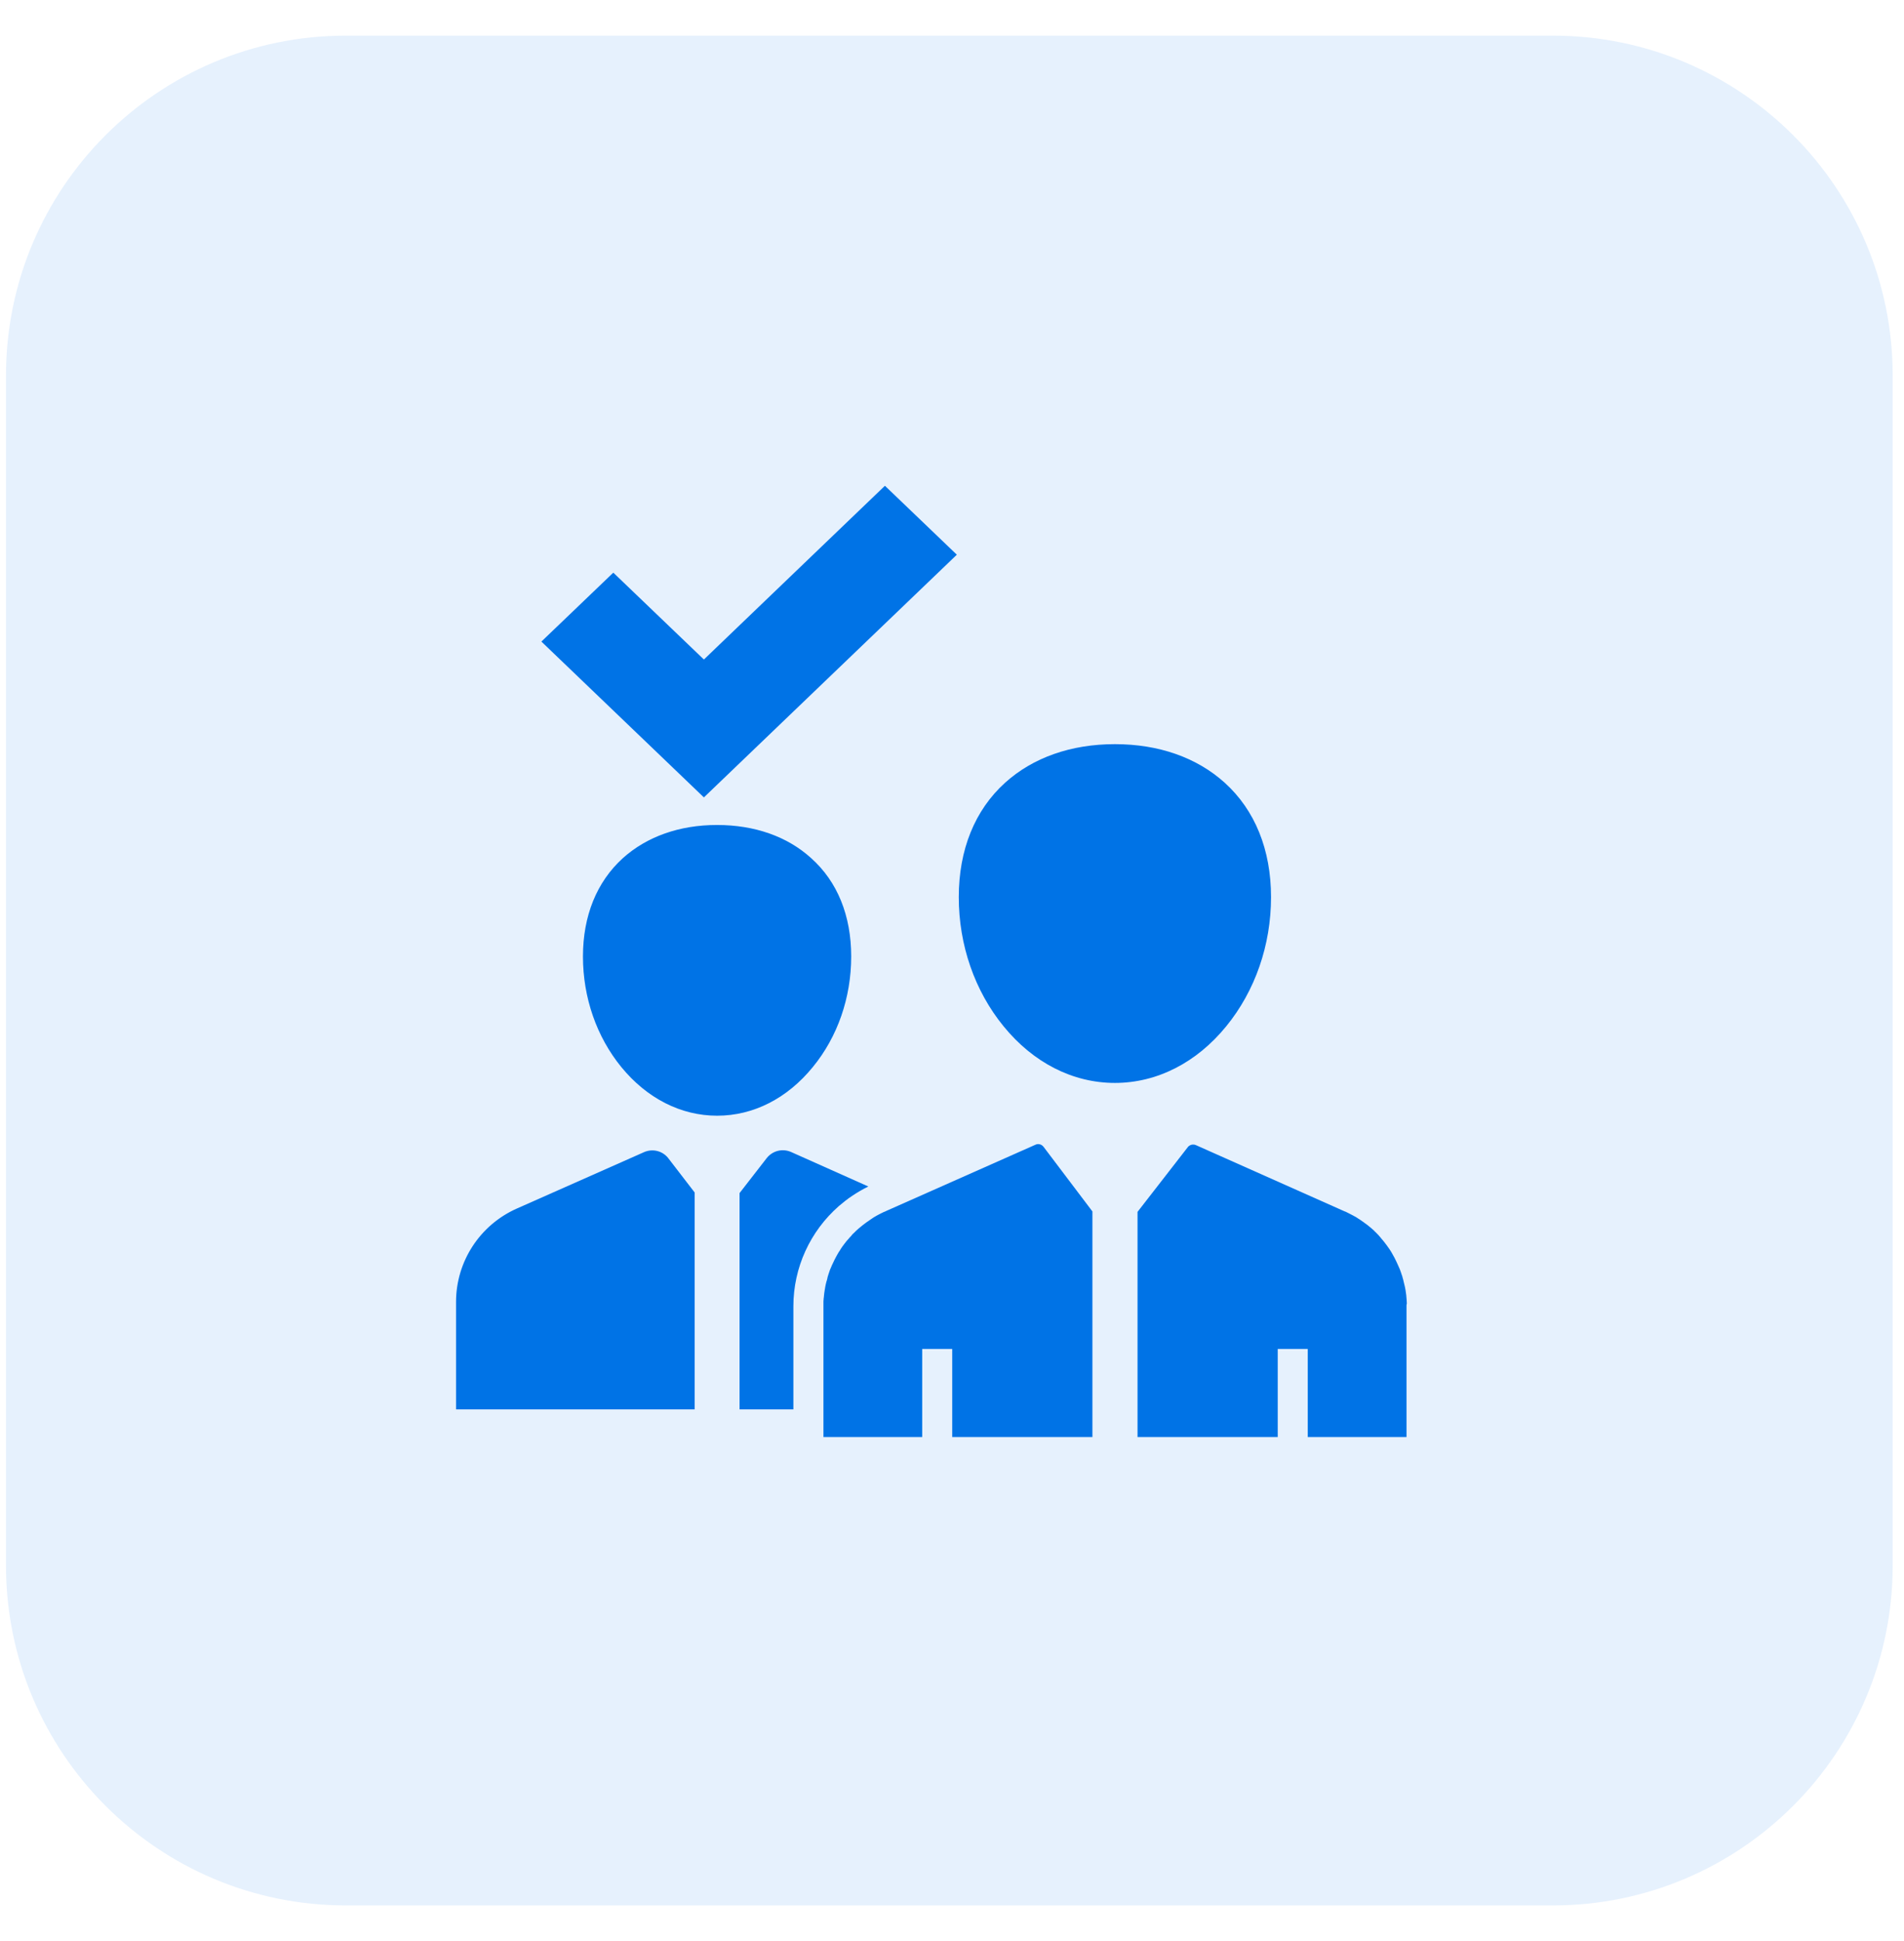 <svg width="52" height="53" viewBox="0 0 52 53" fill="none" xmlns="http://www.w3.org/2000/svg">
<g clip-path="url(#clip0_2143_3101)">
<g clip-path="url(#clip1_2143_3101)">
<g clip-path="url(#clip2_2143_3101)">
<path d="M42.409 0.973H9.447C4.32 0.973 0.164 5.129 0.164 10.255V42.745C0.164 47.871 4.32 52.027 9.447 52.027H42.409C47.535 52.027 51.691 47.871 51.691 42.745V10.255C51.691 5.129 47.535 0.973 42.409 0.973Z" fill="#0073E6" fill-opacity="0.1"/>
<path d="M23.247 26.117C23.247 27.238 22.877 28.309 22.2 29.134C21.502 29.992 20.575 30.464 19.586 30.464C18.597 30.464 17.669 29.992 16.967 29.134C16.294 28.309 15.921 27.238 15.921 26.117C15.921 25.005 16.299 24.078 17.009 23.433C17.665 22.843 18.556 22.526 19.582 22.526C20.608 22.526 21.502 22.838 22.155 23.433C22.873 24.074 23.247 25.005 23.247 26.117ZM34.713 24.496C34.713 25.806 34.278 27.057 33.49 28.022C32.678 29.019 31.594 29.569 30.449 29.569C29.3 29.569 28.221 29.019 27.408 28.022C26.62 27.057 26.185 25.806 26.185 24.496C26.185 23.2 26.624 22.12 27.449 21.373C28.212 20.684 29.251 20.319 30.449 20.319C31.647 20.319 32.686 20.684 33.449 21.373C34.274 22.12 34.713 23.2 34.713 24.496Z" fill="#0073E6"/>
<path d="M24.168 13.264L26.132 15.146L19.224 21.773L14.786 17.518L16.75 15.636L19.224 18.008L24.168 13.264Z" fill="#0073E6"/>
<path d="M29.835 33.078V39.238H26.006V36.833H25.186V39.238H22.489V35.667C22.489 35.643 22.489 35.622 22.489 35.598C22.489 35.585 22.489 35.573 22.489 35.565C22.489 35.561 22.489 35.561 22.489 35.557C22.489 35.532 22.489 35.511 22.493 35.487C22.493 35.458 22.497 35.434 22.502 35.405C22.502 35.401 22.502 35.397 22.502 35.392C22.506 35.339 22.514 35.286 22.522 35.236C22.522 35.228 22.522 35.22 22.526 35.216C22.53 35.191 22.535 35.163 22.538 35.138C22.543 35.109 22.551 35.085 22.555 35.056C22.555 35.052 22.555 35.048 22.559 35.044C22.563 35.019 22.571 34.99 22.58 34.966C22.588 34.937 22.596 34.912 22.6 34.884V34.879C22.608 34.851 22.616 34.826 22.625 34.797C22.633 34.769 22.645 34.74 22.654 34.711C22.662 34.687 22.67 34.662 22.682 34.637C22.682 34.633 22.682 34.633 22.686 34.629C22.699 34.605 22.707 34.576 22.719 34.551C22.731 34.526 22.744 34.498 22.756 34.473C22.768 34.449 22.781 34.42 22.793 34.395C22.805 34.371 22.818 34.346 22.834 34.317C22.846 34.293 22.863 34.268 22.875 34.243C22.887 34.219 22.904 34.194 22.92 34.169C22.933 34.153 22.945 34.133 22.953 34.116C22.97 34.092 22.986 34.067 23.002 34.042C23.019 34.018 23.039 33.989 23.06 33.964C23.08 33.94 23.101 33.911 23.121 33.886C23.134 33.874 23.142 33.862 23.154 33.849C23.166 33.837 23.175 33.825 23.187 33.812C23.191 33.804 23.199 33.8 23.203 33.792C23.22 33.776 23.236 33.755 23.253 33.739C23.257 33.73 23.265 33.726 23.269 33.718C23.281 33.702 23.298 33.685 23.314 33.673C23.322 33.665 23.331 33.657 23.339 33.648C23.351 33.636 23.363 33.628 23.372 33.615C23.388 33.603 23.4 33.587 23.417 33.574C23.437 33.554 23.458 33.538 23.483 33.517C23.528 33.48 23.573 33.443 23.618 33.41C23.638 33.394 23.659 33.377 23.684 33.361C23.688 33.361 23.688 33.357 23.692 33.357C23.716 33.34 23.737 33.324 23.762 33.308C23.786 33.291 23.811 33.275 23.835 33.258C23.848 33.25 23.86 33.242 23.872 33.234C23.881 33.23 23.893 33.221 23.901 33.217C23.922 33.205 23.938 33.197 23.959 33.184C23.975 33.176 23.987 33.168 24.004 33.16C24.024 33.152 24.041 33.139 24.061 33.131C24.073 33.127 24.082 33.119 24.094 33.115C24.119 33.102 24.143 33.09 24.168 33.082L24.221 33.057L28.28 31.256C28.305 31.243 28.329 31.239 28.354 31.239C28.407 31.239 28.461 31.264 28.497 31.309L29.835 33.078ZM38.413 35.663V39.238H35.716V36.833H34.896V39.238H31.067V33.09L32.441 31.321C32.446 31.317 32.45 31.309 32.454 31.305C32.458 31.301 32.462 31.297 32.47 31.293C32.474 31.288 32.483 31.284 32.487 31.28C32.491 31.276 32.495 31.276 32.503 31.272C32.507 31.268 32.511 31.268 32.519 31.264C32.524 31.264 32.528 31.26 32.532 31.26C32.536 31.26 32.54 31.256 32.548 31.256C32.552 31.256 32.56 31.252 32.569 31.252C32.577 31.252 32.581 31.252 32.589 31.252C32.614 31.252 32.639 31.256 32.663 31.268L36.718 33.074L36.751 33.086C36.775 33.098 36.8 33.111 36.825 33.123C36.866 33.144 36.903 33.164 36.944 33.184C36.968 33.197 36.993 33.213 37.022 33.226C37.03 33.23 37.038 33.234 37.046 33.242C37.062 33.25 37.075 33.258 37.091 33.271C37.103 33.279 37.112 33.283 37.124 33.291C37.141 33.304 37.157 33.312 37.173 33.324C37.173 33.324 37.178 33.324 37.178 33.328C37.202 33.345 37.223 33.361 37.243 33.373C37.264 33.39 37.284 33.406 37.305 33.418C37.309 33.423 37.317 33.427 37.321 33.431C37.342 33.447 37.362 33.459 37.379 33.476C37.399 33.492 37.424 33.513 37.444 33.529C37.465 33.55 37.485 33.566 37.51 33.587C37.526 33.603 37.543 33.62 37.559 33.636C37.563 33.64 37.572 33.644 37.575 33.652C37.588 33.665 37.6 33.673 37.608 33.685C37.621 33.697 37.633 33.71 37.645 33.722C37.654 33.73 37.658 33.739 37.666 33.747C37.682 33.767 37.699 33.784 37.715 33.804C37.719 33.808 37.723 33.812 37.727 33.821C37.74 33.833 37.748 33.845 37.76 33.858C37.773 33.874 37.785 33.886 37.797 33.903C37.85 33.972 37.904 34.042 37.953 34.116C37.965 34.137 37.978 34.153 37.99 34.174C37.994 34.182 37.998 34.186 38.002 34.194C38.015 34.215 38.027 34.235 38.039 34.26C38.052 34.284 38.068 34.309 38.08 34.334C38.093 34.358 38.105 34.383 38.117 34.407C38.117 34.412 38.121 34.412 38.121 34.416C38.13 34.436 38.142 34.457 38.15 34.477C38.162 34.506 38.179 34.539 38.191 34.568C38.199 34.588 38.208 34.605 38.216 34.625C38.22 34.633 38.224 34.642 38.228 34.65C38.236 34.67 38.244 34.695 38.253 34.719C38.265 34.752 38.273 34.781 38.285 34.814C38.294 34.838 38.302 34.859 38.306 34.884C38.31 34.892 38.31 34.904 38.314 34.912C38.322 34.933 38.327 34.957 38.331 34.978C38.335 34.998 38.343 35.023 38.347 35.044C38.347 35.048 38.351 35.056 38.351 35.06C38.355 35.072 38.355 35.081 38.359 35.093C38.364 35.113 38.368 35.13 38.372 35.15C38.376 35.179 38.384 35.208 38.388 35.236C38.392 35.265 38.396 35.294 38.4 35.323C38.404 35.347 38.409 35.372 38.409 35.401C38.413 35.434 38.413 35.466 38.417 35.499C38.417 35.524 38.421 35.544 38.421 35.569V35.573C38.421 35.585 38.421 35.598 38.421 35.606C38.413 35.614 38.413 35.639 38.413 35.663ZM18.972 32.561V38.483H12.455V35.548C12.455 34.444 13.108 33.447 14.113 33L17.585 31.461C17.823 31.354 18.102 31.424 18.258 31.633L18.972 32.561Z" fill="#0073E6"/>
<path d="M23.715 32.397C23.564 32.471 23.416 32.557 23.276 32.651C23.145 32.737 23.022 32.836 22.907 32.934C22.131 33.616 21.668 34.605 21.668 35.668V38.483H20.198V32.577L20.937 31.625C21.097 31.42 21.372 31.35 21.61 31.457L23.715 32.397Z" fill="#0073E6"/>
</g>
</g>
</g>
<defs>
<clipPath id="clip0_2143_3101">
<rect width="52" height="52" fill="white" transform="translate(0 0.5)"/>
</clipPath>
<clipPath id="clip1_2143_3101">
<rect width="52" height="52" fill="white" transform="translate(0 0.5)"/>
</clipPath>
<clipPath id="clip2_2143_3101">
<rect width="52" height="51.054" fill="white" transform="translate(0 0.973)"/>
</clipPath>
</defs>
</svg>
